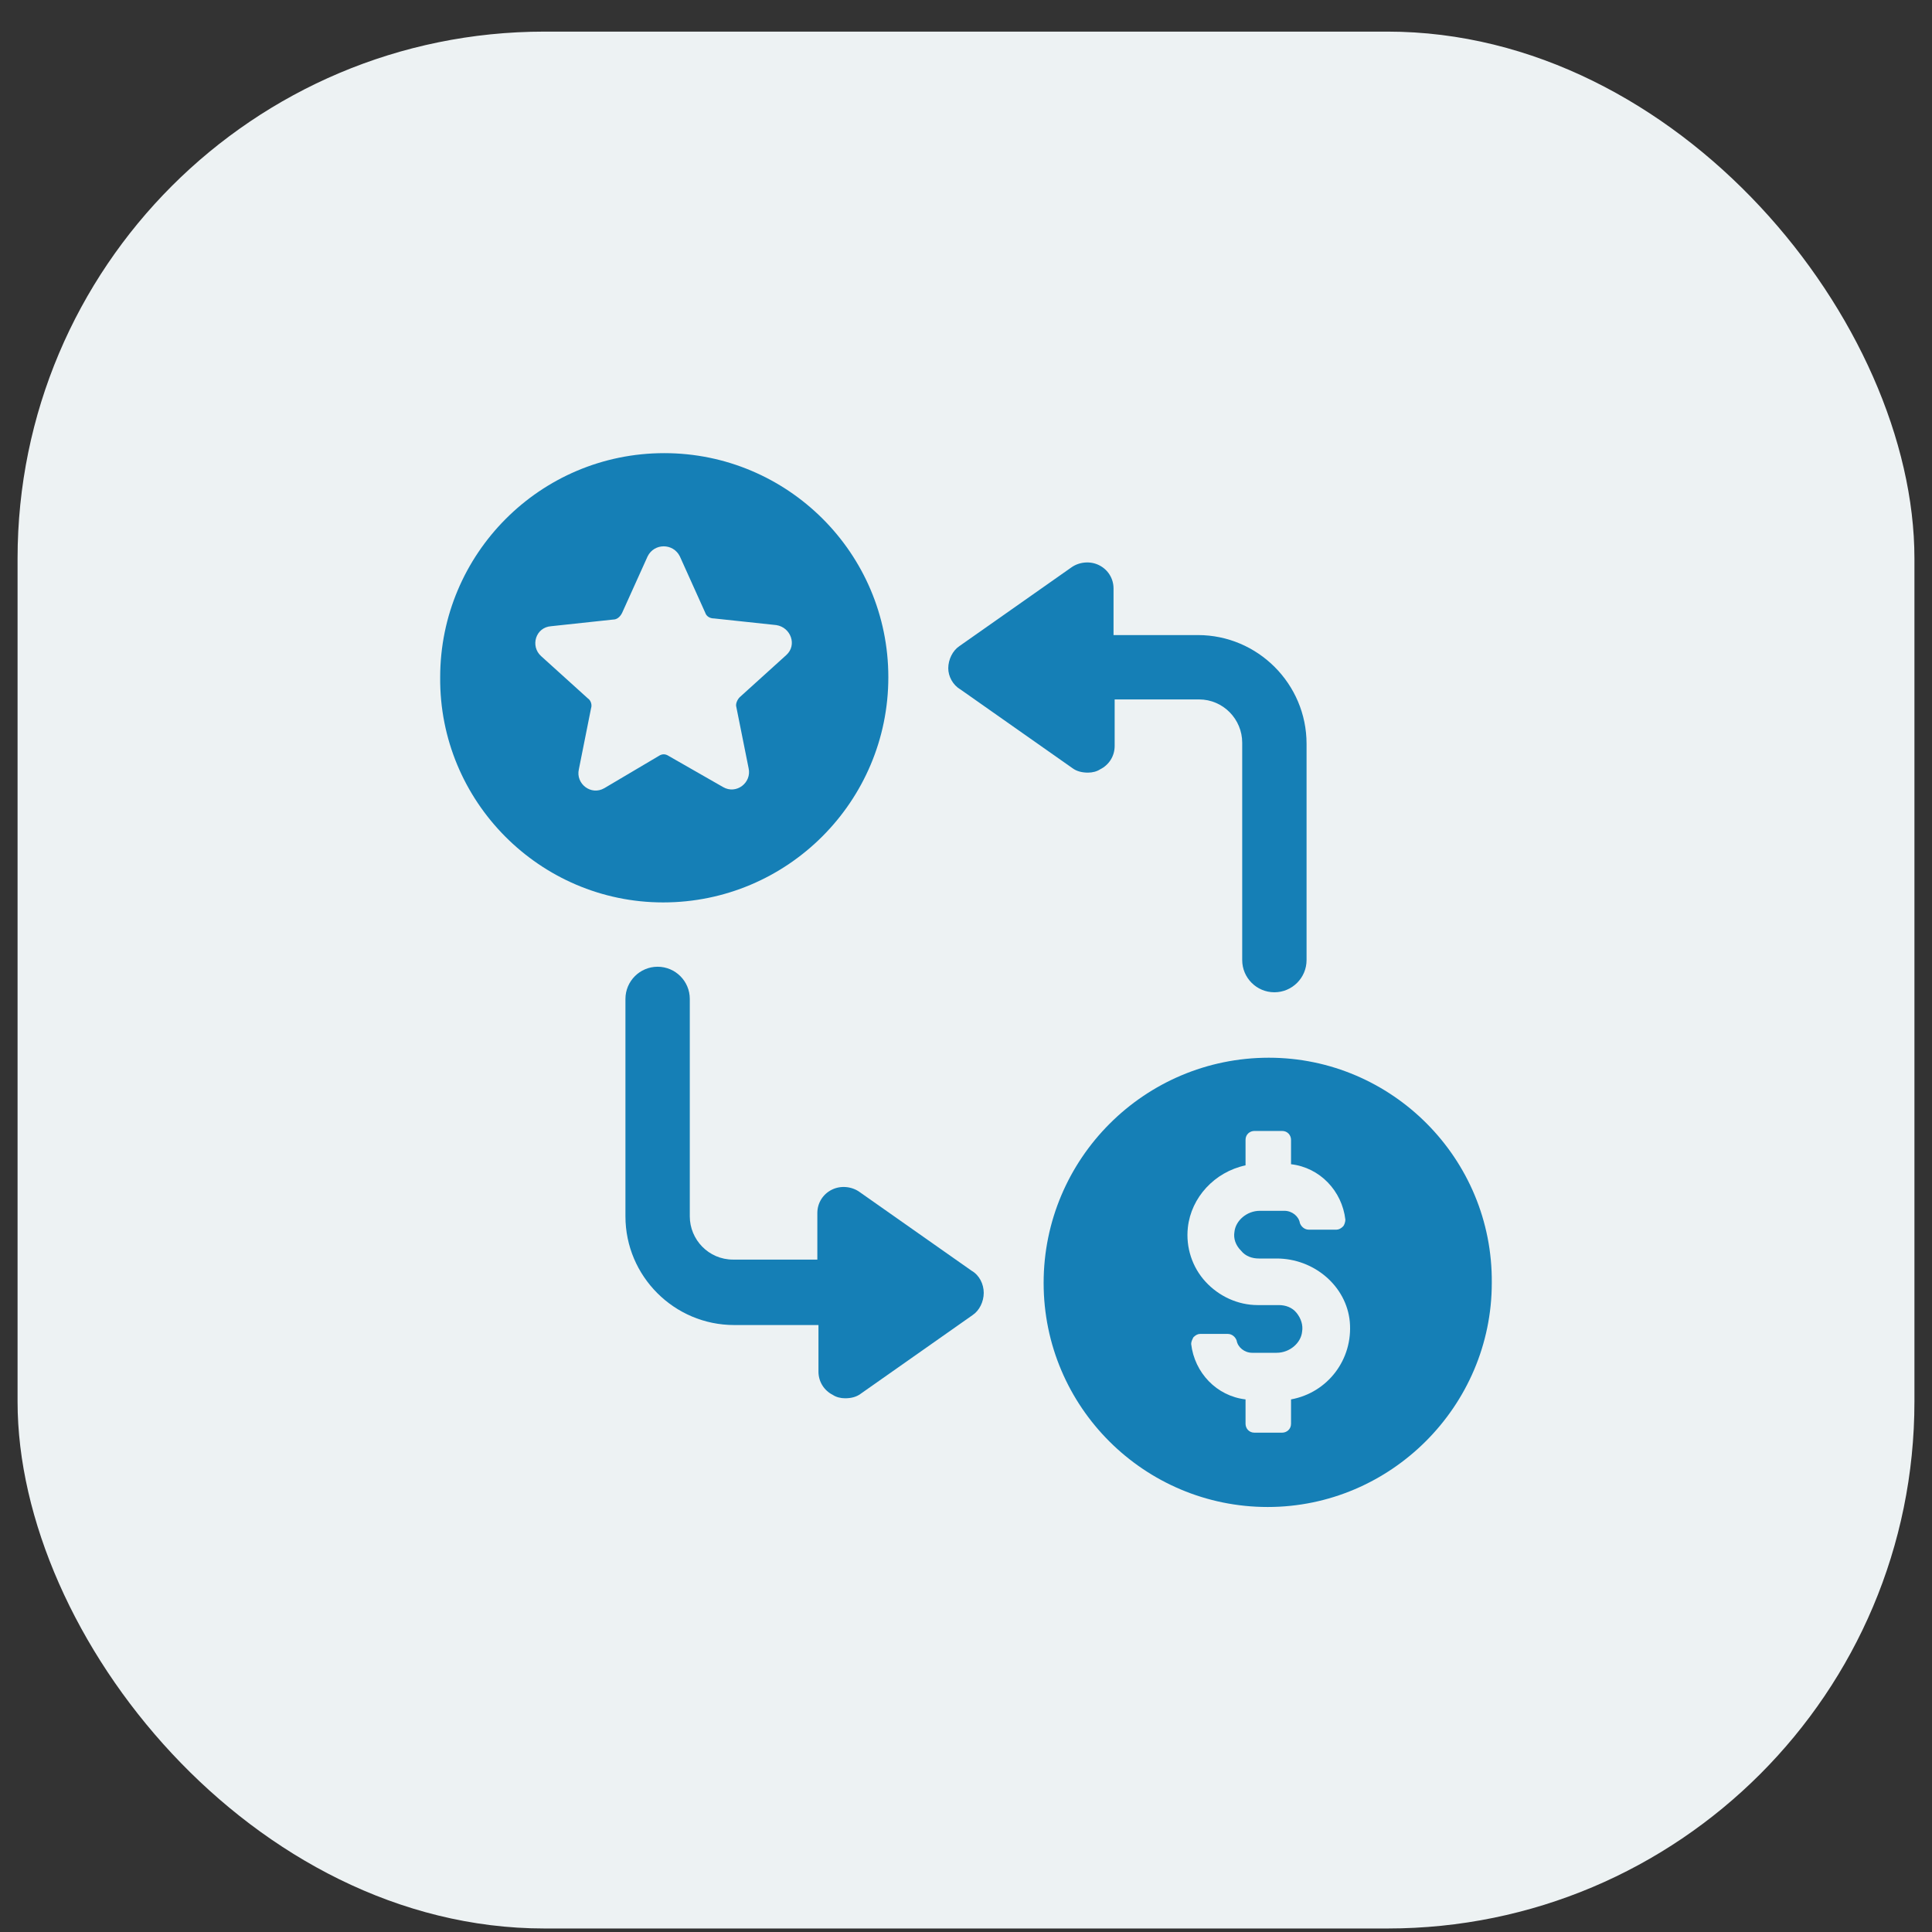 <svg width="55" height="55" viewBox="0 0 55 55" fill="none" xmlns="http://www.w3.org/2000/svg">
<rect x="0" y="0" width="55" height="55" fill="#333333" stroke="none"/>
<rect x="0.5" y="0.9" width="54" height="54" rx="15" fill="#EDF2F3"/>
<path d="M27.658 36.174L24.468 33.932C24.247 33.774 23.931 33.742 23.679 33.869C23.426 33.995 23.268 34.248 23.268 34.532V35.858H20.868C20.174 35.858 19.637 35.29 19.637 34.627V28.437C19.637 27.932 19.226 27.521 18.721 27.521C18.216 27.521 17.805 27.932 17.805 28.437V34.627C17.805 36.332 19.195 37.721 20.9 37.721H23.3V39.048C23.3 39.332 23.458 39.584 23.71 39.711C23.805 39.774 23.931 39.806 24.058 39.806C24.216 39.806 24.374 39.774 24.5 39.679L27.689 37.437C27.879 37.311 28.005 37.058 28.005 36.806C28.005 36.553 27.879 36.3 27.658 36.174Z" fill="#157FB6"/>
<path d="M27.342 19.627L30.532 21.869C30.658 21.963 30.816 21.995 30.974 21.995C31.1 21.995 31.226 21.963 31.321 21.9C31.574 21.774 31.732 21.521 31.732 21.237V19.911H34.132C34.826 19.911 35.363 20.479 35.363 21.142V27.332C35.363 27.837 35.774 28.248 36.279 28.248C36.784 28.248 37.195 27.837 37.195 27.332V21.174C37.195 19.469 35.805 18.079 34.1 18.079H31.7V16.753C31.7 16.469 31.542 16.216 31.289 16.09C31.037 15.963 30.721 15.995 30.5 16.153L27.31 18.395C27.121 18.521 26.995 18.774 26.995 19.026C26.995 19.248 27.121 19.5 27.342 19.627Z" fill="#157FB6"/>
<path d="M36.121 30.111C32.584 30.111 29.71 32.985 29.71 36.522C29.71 40.059 32.584 42.901 36.089 42.901C39.595 42.901 42.468 40.027 42.468 36.522C42.5 32.985 39.626 30.111 36.121 30.111ZM36.753 39.838V40.532C36.753 40.69 36.626 40.785 36.5 40.785H35.71C35.553 40.785 35.458 40.659 35.458 40.532V39.838C34.637 39.743 34.005 39.08 33.91 38.259C33.91 38.196 33.942 38.132 33.974 38.069C34.037 38.006 34.1 37.974 34.163 37.974H34.953C35.079 37.974 35.174 38.069 35.205 38.164C35.237 38.353 35.426 38.511 35.647 38.511H36.342C36.721 38.511 37.037 38.227 37.068 37.911C37.1 37.722 37.037 37.532 36.91 37.374C36.784 37.217 36.595 37.153 36.405 37.153H35.805C35.237 37.153 34.7 36.901 34.321 36.49C33.942 36.08 33.753 35.511 33.816 34.943C33.91 34.09 34.574 33.364 35.458 33.175V32.448C35.458 32.29 35.584 32.196 35.71 32.196H36.5C36.658 32.196 36.753 32.322 36.753 32.448V33.143C37.574 33.238 38.205 33.901 38.3 34.722C38.3 34.785 38.268 34.88 38.237 34.911C38.174 34.974 38.11 35.006 38.047 35.006H37.258C37.132 35.006 37.037 34.911 37.005 34.817C36.974 34.627 36.784 34.469 36.563 34.469H35.868C35.489 34.469 35.174 34.753 35.142 35.069C35.11 35.259 35.174 35.448 35.331 35.606C35.458 35.764 35.647 35.827 35.837 35.827H36.342C37.416 35.827 38.331 36.617 38.426 37.627C38.521 38.701 37.795 39.648 36.753 39.838Z" fill="#157FB6"/>
<path d="M25.289 19.279C25.289 15.742 22.416 12.9 18.91 12.9C15.374 12.9 12.531 15.774 12.531 19.279C12.5 22.816 15.374 25.69 18.879 25.69C22.416 25.69 25.289 22.816 25.289 19.279ZM17.205 22.437C16.826 22.658 16.384 22.311 16.479 21.9L16.826 20.163C16.858 20.069 16.826 19.942 16.732 19.879L15.405 18.679C15.089 18.395 15.247 17.858 15.689 17.827L17.458 17.637C17.553 17.637 17.647 17.574 17.71 17.448L18.437 15.837C18.626 15.458 19.163 15.458 19.353 15.837L20.079 17.448C20.11 17.543 20.205 17.606 20.331 17.606L22.1 17.795C22.511 17.858 22.7 18.363 22.384 18.648L21.058 19.848C20.995 19.911 20.931 20.037 20.963 20.132L21.311 21.869C21.405 22.279 20.963 22.627 20.584 22.406L19.037 21.521C18.942 21.458 18.847 21.458 18.753 21.521L17.205 22.437Z" fill="#157FB6"/>
</svg>
